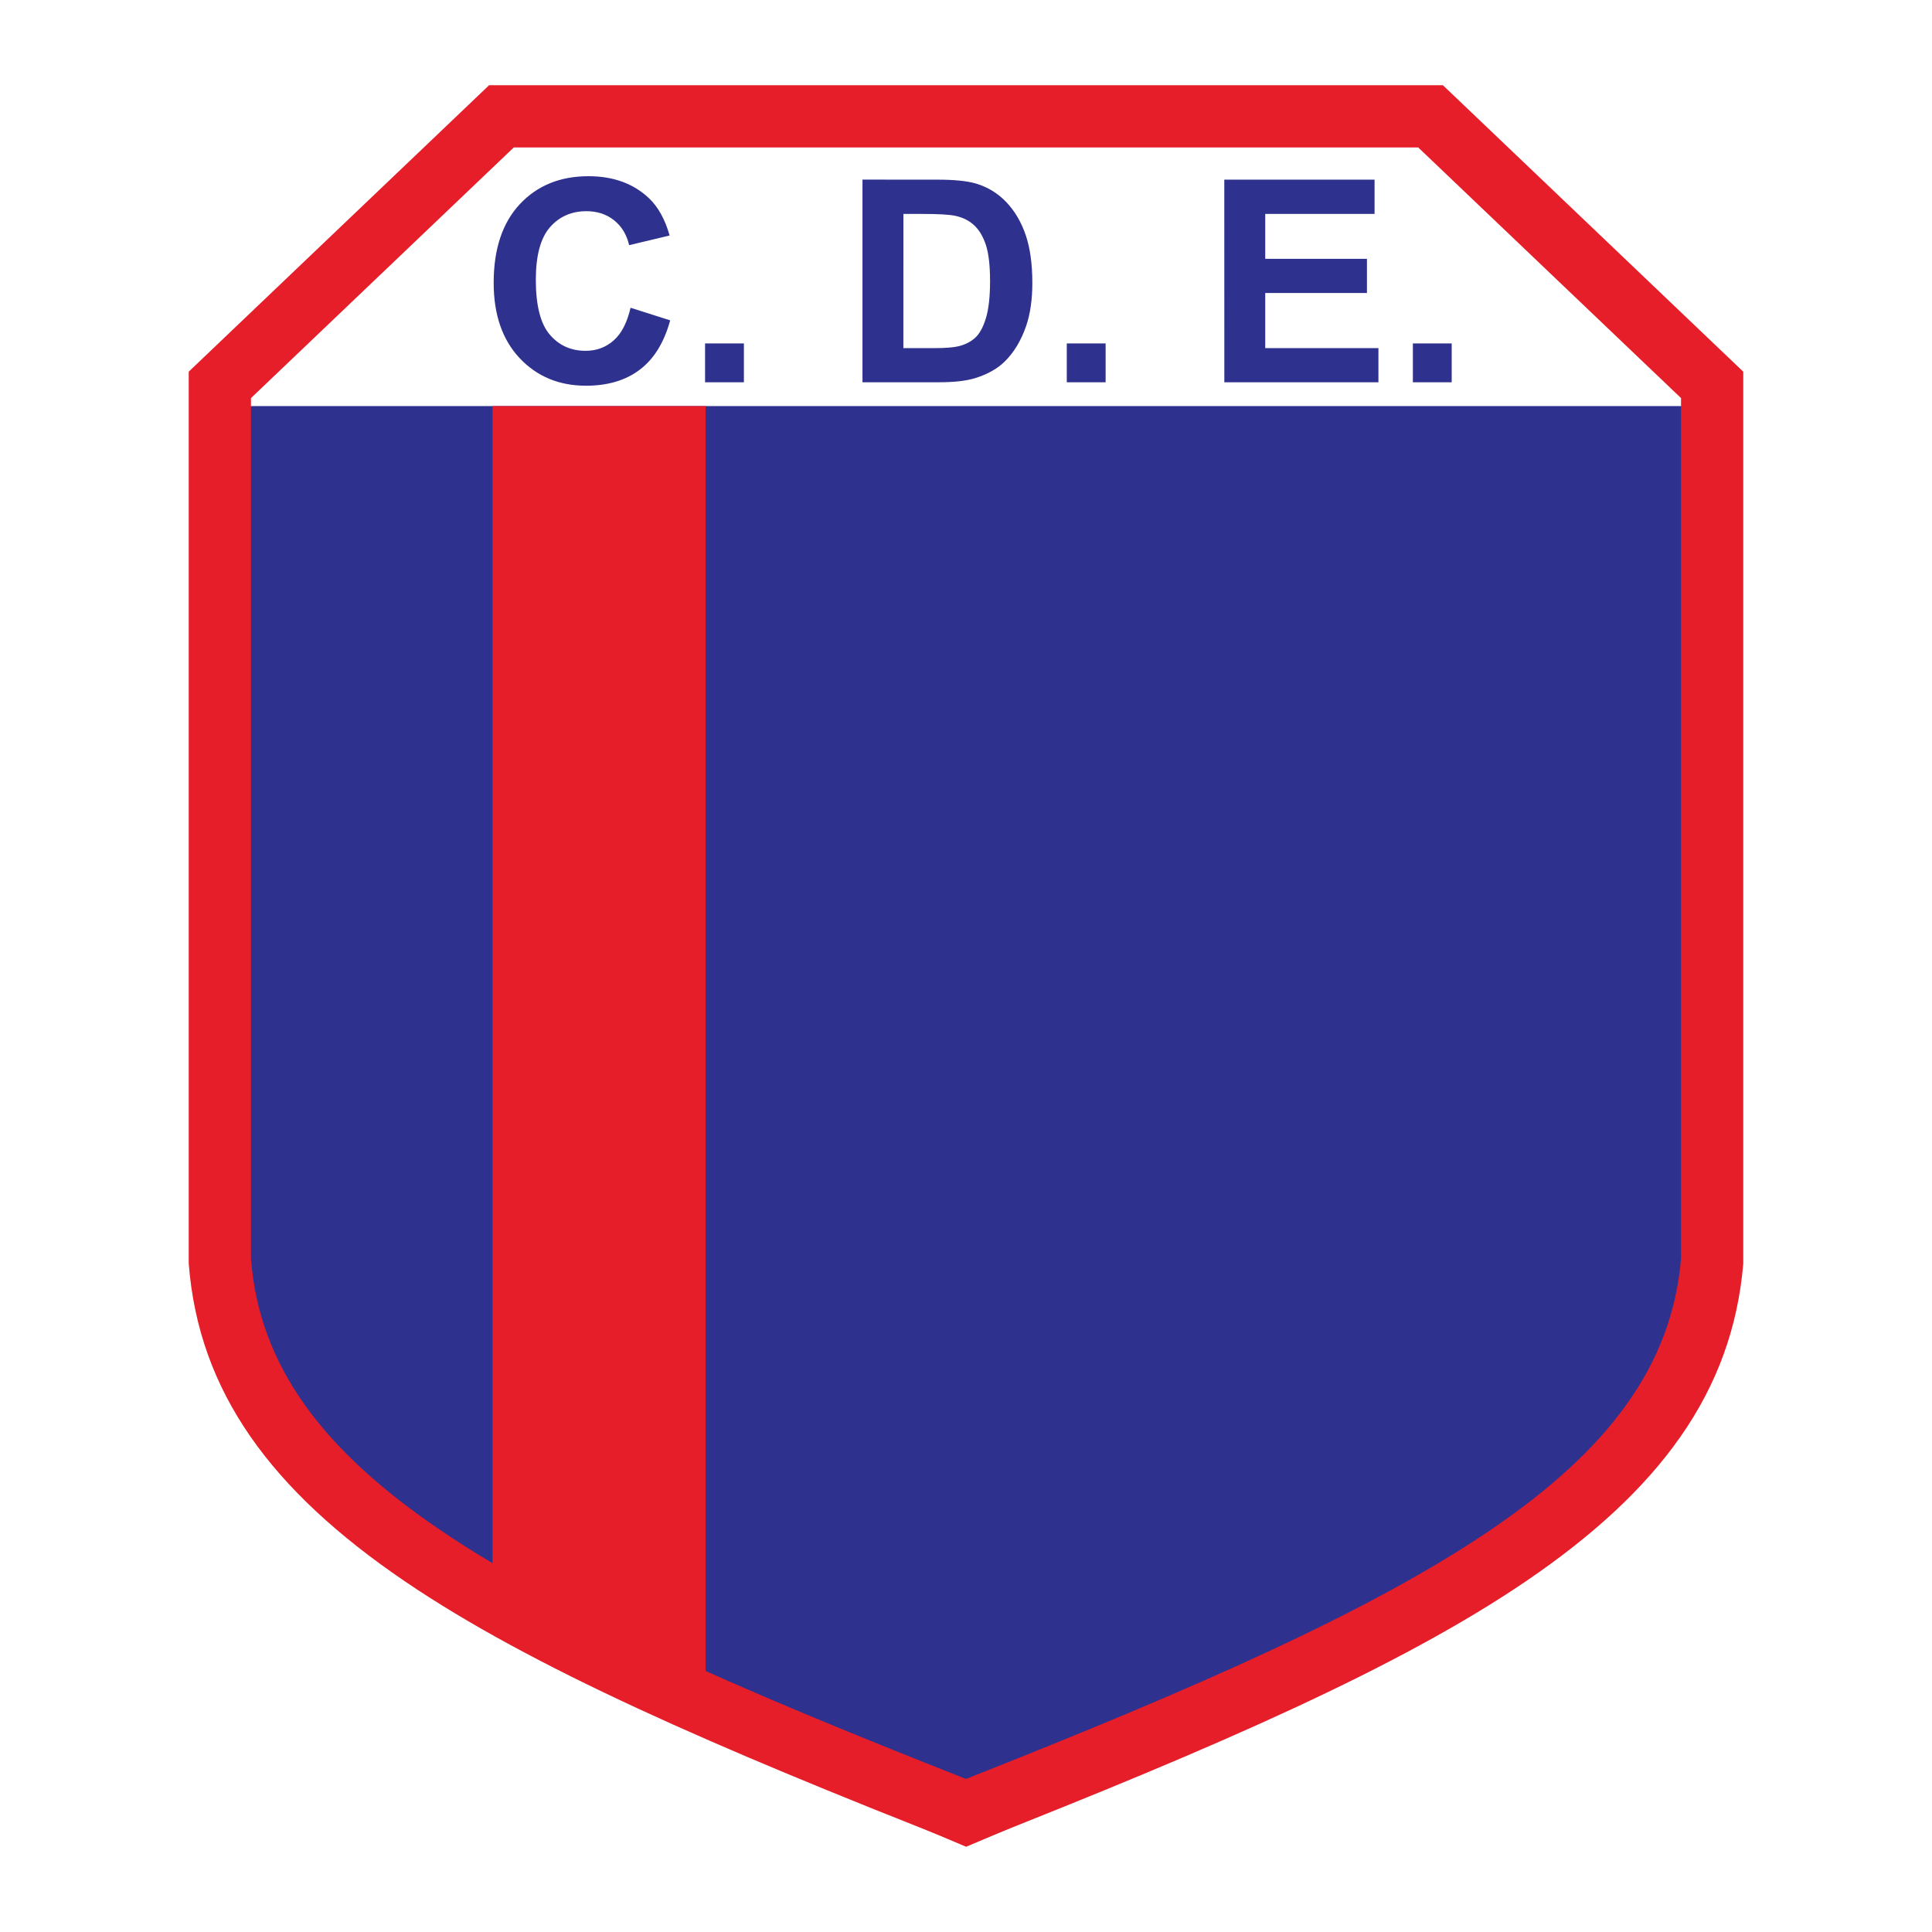 <?xml version="1.0" encoding="utf-8"?>
<!-- Generator: Adobe Illustrator 13.0.0, SVG Export Plug-In . SVG Version: 6.00 Build 14948)  -->
<!DOCTYPE svg PUBLIC "-//W3C//DTD SVG 1.0//EN" "http://www.w3.org/TR/2001/REC-SVG-20010904/DTD/svg10.dtd">
<svg version="1.0" id="Layer_1" xmlns="http://www.w3.org/2000/svg" xmlns:xlink="http://www.w3.org/1999/xlink" x="0px" y="0px"
	 width="192.756px" height="192.756px" viewBox="0 0 192.756 192.756" enable-background="new 0 0 192.756 192.756"
	 xml:space="preserve">
<g>
	<polygon fill-rule="evenodd" clip-rule="evenodd" fill="#FFFFFF" points="0,0 192.756,0 192.756,192.756 0,192.756 0,0 	"/>
	<path fill-rule="evenodd" clip-rule="evenodd" fill="#2F318E" d="M21.232,40.515h150.291l-0.702,83.899
		c-3.74,26.559-36.75,42.539-74.443,56.402c-43.776-13.865-68.825-31.49-75.146-52.877C21.232,127.939,20.53,40.515,21.232,40.515
		L21.232,40.515z"/>
	<polygon fill-rule="evenodd" clip-rule="evenodd" fill="#E51E29" points="49.138,40.515 70.393,40.515 70.393,170.242 
		49.138,160.371 49.138,40.515 	"/>
	<path fill="#E51E29" d="M51.258,14.713L25.04,39.718v85.875c0.824,10.697,7.169,19.09,18.828,27.02
		c12.072,8.211,29.66,15.875,52.508,24.873c22.765-8.998,40.311-16.662,52.384-24.873c11.666-7.934,18.054-16.334,18.957-27.043
		V39.718l-26.219-25.005H51.258L51.258,14.713z M19.8,36.156L47.892,9.365l0.903-0.861h1.231h92.703h1.231l0.903,0.861
		l28.092,26.792l0.97,0.925V38.4v87.424v0.254c-1.081,12.818-8.381,22.637-21.673,31.678c-12.688,8.629-30.991,16.582-54.747,25.947
		l-1.126,0.443l-1.13-0.443c-23.84-9.365-42.187-17.318-54.875-25.947c-13.299-9.047-20.556-18.871-21.545-31.701v-0.23V38.4v-1.318
		L19.8,36.156L19.8,36.156z"/>
	<path fill-rule="evenodd" clip-rule="evenodd" fill="#2F318E" d="M62.909,30.704l3.956,1.258c-0.605,2.206-1.615,3.846-3.024,4.914
		c-1.409,1.072-3.203,1.607-5.372,1.607c-2.686,0-4.895-0.917-6.62-2.748c-1.729-1.835-2.595-4.345-2.595-7.522
		c0-3.365,0.87-5.981,2.605-7.841c1.739-1.86,4.025-2.792,6.854-2.792c2.473,0,4.484,0.73,6.029,2.191
		c0.917,0.866,1.607,2.11,2.066,3.725l-4.04,0.964c-0.239-1.045-0.741-1.875-1.497-2.48c-0.756-0.605-1.681-0.91-2.763-0.91
		c-1.497,0-2.715,0.54-3.647,1.611c-0.932,1.075-1.402,2.821-1.402,5.229c0,2.554,0.462,4.378,1.38,5.46
		c0.917,1.086,2.117,1.63,3.585,1.63c1.086,0,2.021-0.345,2.8-1.035c0.781-0.689,1.346-1.776,1.684-3.255V30.704L62.909,30.704z
		 M70.344,38.138v-3.875h3.875v3.875H70.344L70.344,38.138z M86.048,17.92l7.46,0.004c1.681,0,2.969,0.128,3.85,0.385
		c1.181,0.349,2.201,0.972,3.045,1.86c0.844,0.892,1.489,1.985,1.93,3.277s0.664,2.884,0.664,4.777c0,1.666-0.209,3.101-0.62,4.305
		c-0.506,1.468-1.229,2.66-2.165,3.57c-0.708,0.69-1.666,1.229-2.869,1.614c-0.902,0.283-2.11,0.426-3.614,0.426h-7.68V17.92
		L86.048,17.92z M90.133,21.34l-0.004,13.393h3.049c1.138,0,1.963-0.066,2.47-0.19c0.66-0.166,1.211-0.448,1.644-0.841
		c0.437-0.396,0.796-1.049,1.072-1.952c0.274-0.907,0.414-2.143,0.414-3.707c0-1.559-0.14-2.759-0.414-3.596
		c-0.275-0.836-0.664-1.493-1.16-1.959c-0.496-0.47-1.126-0.789-1.89-0.954c-0.569-0.125-1.688-0.191-3.351-0.191L90.133,21.34
		L90.133,21.34z M106.433,38.138v-3.875h3.875v3.875H106.433L106.433,38.138z M122.152,38.138l-0.004-20.214h14.993v3.42h-10.909
		v4.48h10.149v3.409h-10.149v5.5h11.294v3.405H122.152L122.152,38.138z M140.962,38.138v-3.875h3.874v3.875H140.962L140.962,38.138z
		"/>
	<polygon fill-rule="evenodd" clip-rule="evenodd" fill="#E51E29" points="90.834,181.898 96.391,184.252 102.195,181.795 
		90.834,181.898 	"/>
</g>
</svg>
